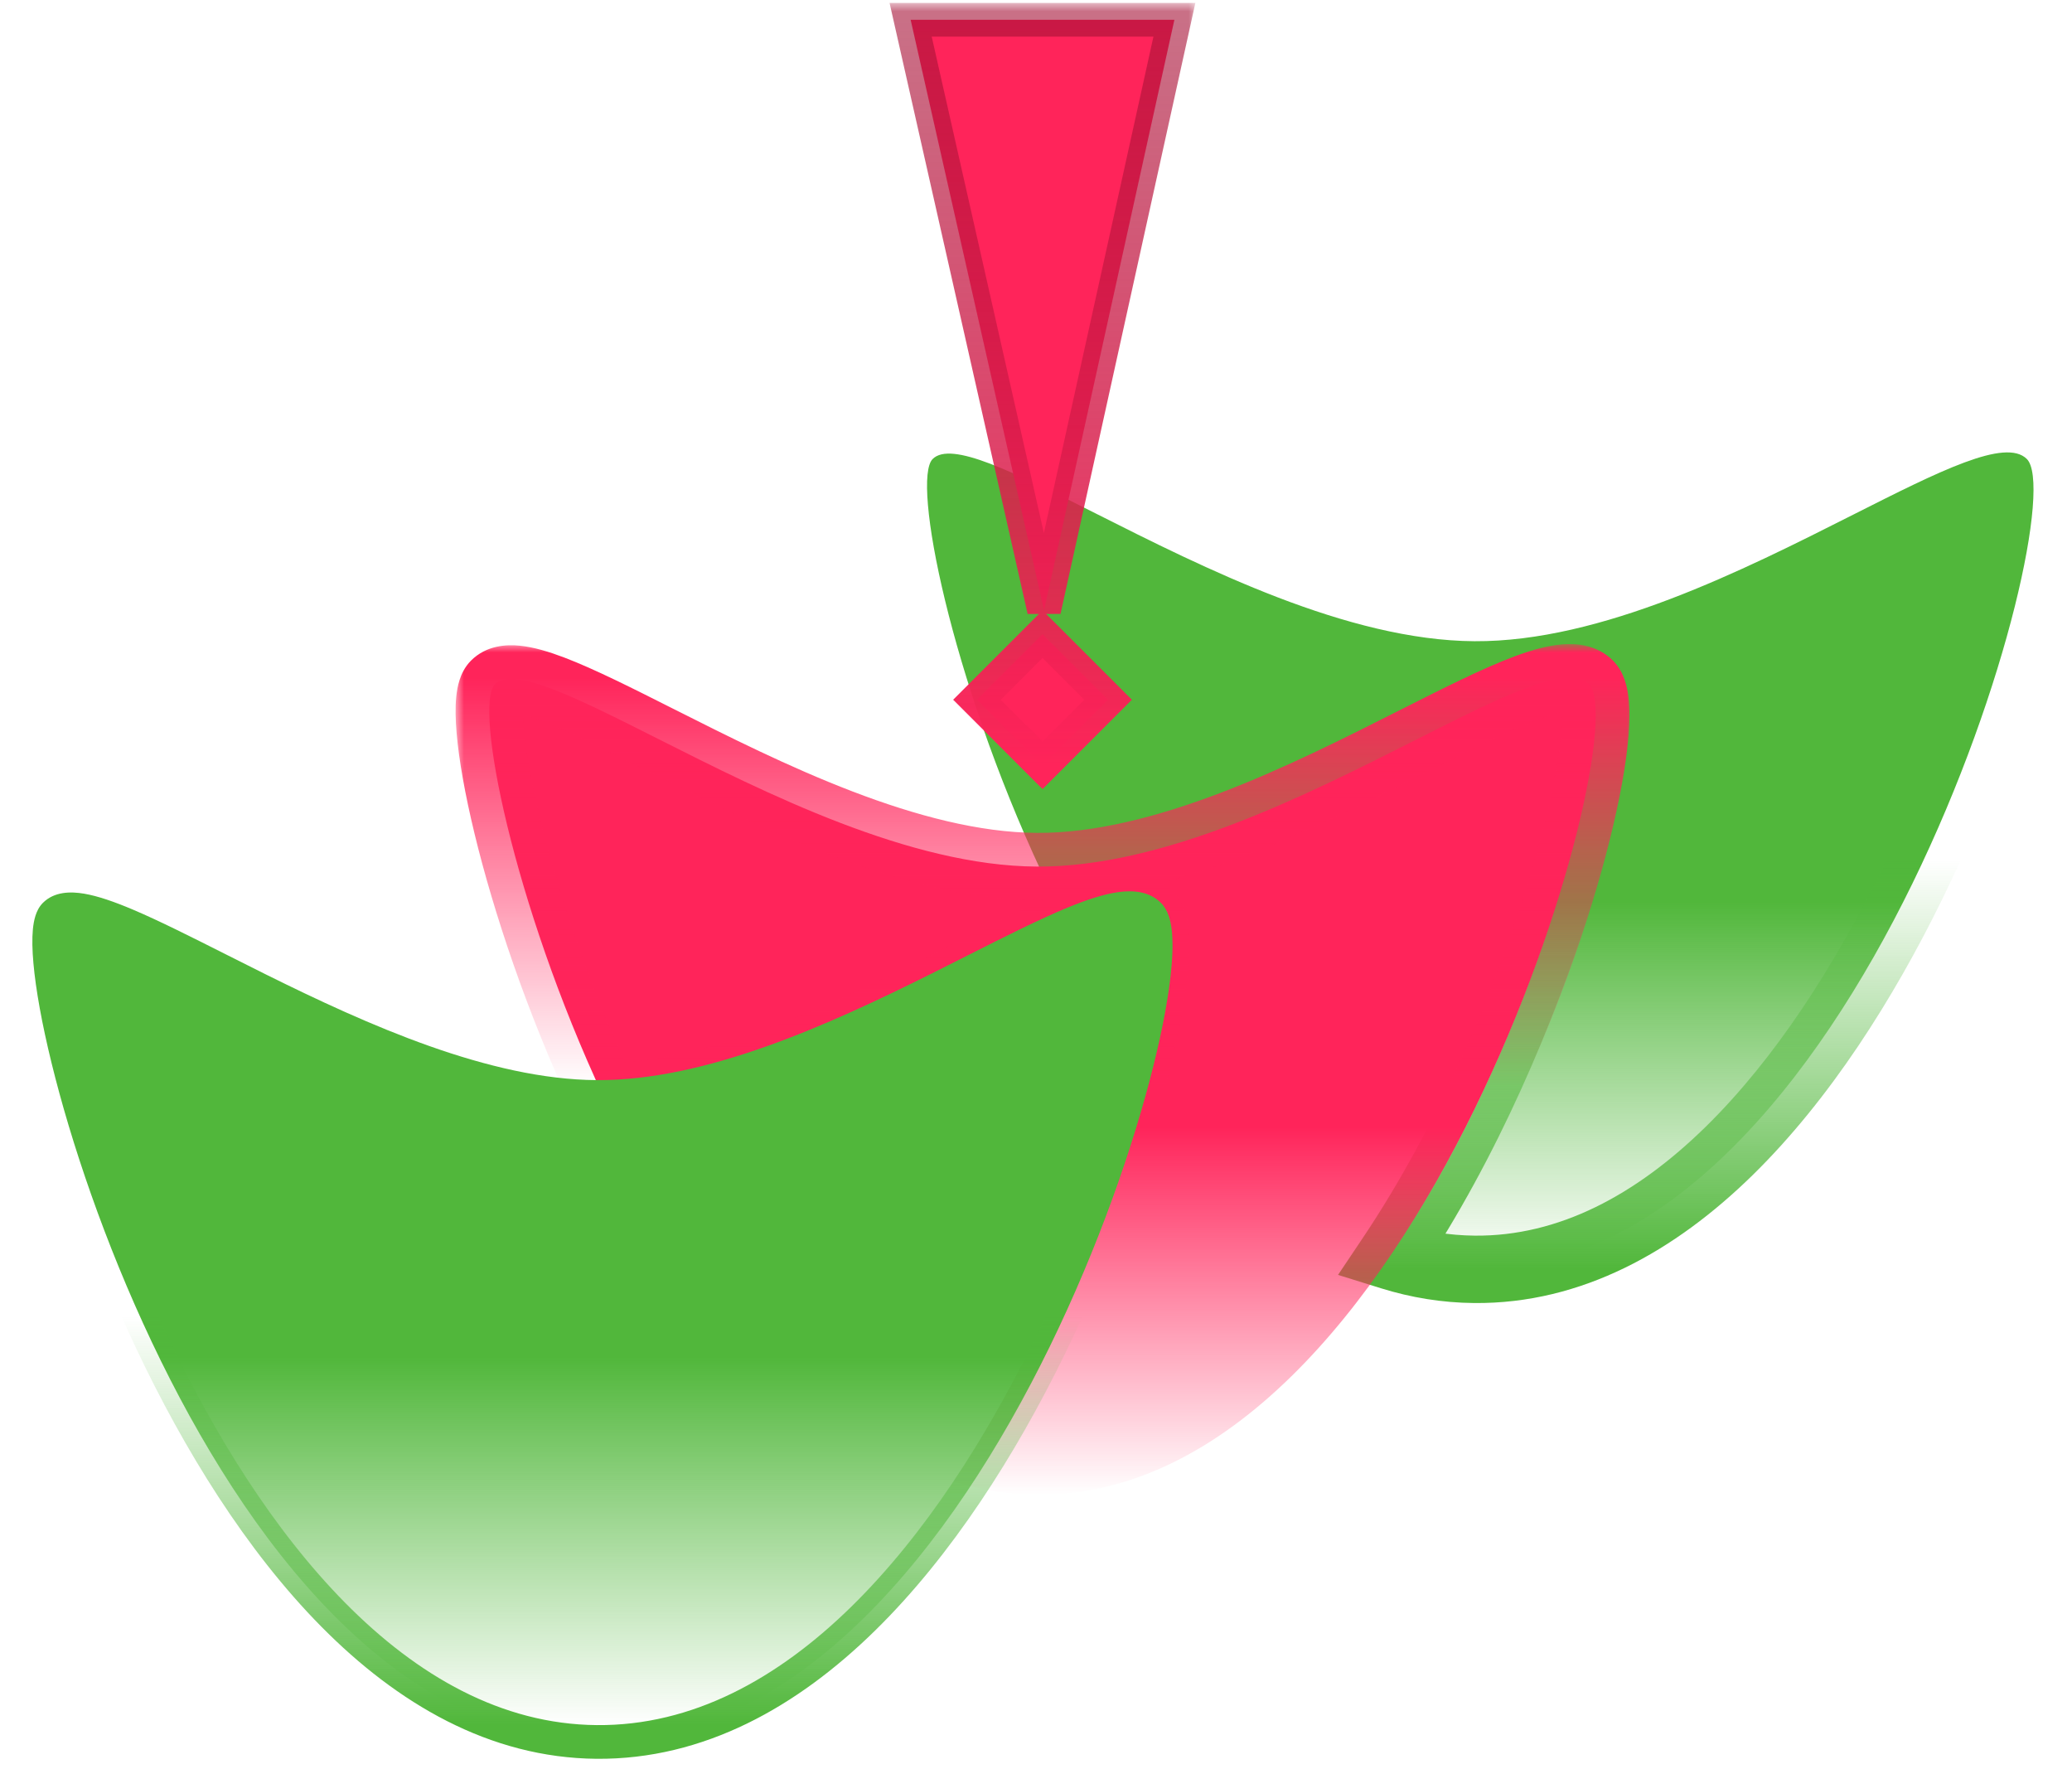 <svg width="123" height="105" viewBox="0 0 123 105" fill="none" xmlns="http://www.w3.org/2000/svg">
<mask id="path-1-outside-1_145_2" maskUnits="userSpaceOnUse" x="53.031" y="24.851" width="70" height="53" fill="black">
<rect fill="white" x="53.031" y="24.851" width="70" height="53"/>
<path fill-rule="evenodd" clip-rule="evenodd" d="M120.321 27.244C123.188 30.111 110.261 75.54 87.53 75.337C85.821 75.322 84.171 75.048 82.584 74.554C91.629 61.05 95.985 42.706 94.197 40.918C92.93 39.652 89.014 41.63 83.875 44.226C77.499 47.448 69.239 51.62 61.817 51.73C56.429 40.189 54.111 28.497 55.364 27.244C56.46 26.148 60.138 28.002 65.031 30.468C71.466 33.711 80.002 38.014 87.53 38.057C95.057 38.101 103.505 33.833 109.999 30.552C115.139 27.956 119.054 25.977 120.321 27.244Z"/>
</mask>
<path fill-rule="evenodd" clip-rule="evenodd" d="M120.321 27.244C123.188 30.111 110.261 75.54 87.53 75.337C85.821 75.322 84.171 75.048 82.584 74.554C91.629 61.05 95.985 42.706 94.197 40.918C92.93 39.652 89.014 41.63 83.875 44.226C77.499 47.448 69.239 51.62 61.817 51.73C56.429 40.189 54.111 28.497 55.364 27.244C56.46 26.148 60.138 28.002 65.031 30.468C71.466 33.711 80.002 38.014 87.53 38.057C95.057 38.101 103.505 33.833 109.999 30.552C115.139 27.956 119.054 25.977 120.321 27.244Z" fill="url(#paint0_linear_145_2)"/>
<path d="M87.53 75.337L87.548 73.337L87.53 75.337ZM120.321 27.244L118.907 28.658L118.907 28.658L120.321 27.244ZM82.584 74.554L80.922 73.441L79.43 75.667L81.989 76.464L82.584 74.554ZM94.197 40.918L92.782 42.333L92.782 42.333L94.197 40.918ZM83.875 44.226L84.776 46.011L83.875 44.226ZM61.817 51.73L60.005 52.576L60.552 53.749L61.846 53.73L61.817 51.73ZM55.364 27.244L56.778 28.658V28.658L55.364 27.244ZM65.031 30.468L64.131 32.254L65.031 30.468ZM87.53 38.057L87.519 40.057L87.53 38.057ZM109.999 30.552L109.097 28.767L109.999 30.552ZM87.512 77.337C93.909 77.394 99.46 74.233 104.046 69.74C108.63 65.248 112.407 59.281 115.321 53.32C118.242 47.346 120.347 41.273 121.544 36.481C122.141 34.091 122.525 31.968 122.661 30.304C122.728 29.479 122.74 28.699 122.661 28.027C122.597 27.473 122.427 26.521 121.735 25.83L118.907 28.658C118.573 28.325 118.639 28.065 118.688 28.491C118.724 28.799 118.73 29.289 118.674 29.98C118.562 31.349 118.23 33.243 117.663 35.512C116.532 40.038 114.522 45.847 111.728 51.563C108.927 57.292 105.39 62.824 101.247 66.883C97.105 70.94 92.517 73.382 87.548 73.337L87.512 77.337ZM81.989 76.464C83.754 77.013 85.598 77.32 87.512 77.337L87.548 73.337C86.043 73.324 84.588 73.083 83.178 72.644L81.989 76.464ZM84.245 75.667C88.903 68.714 92.327 60.563 94.365 53.93C95.384 50.612 96.073 47.62 96.39 45.3C96.548 44.148 96.623 43.096 96.58 42.225C96.558 41.79 96.505 41.34 96.39 40.918C96.283 40.525 96.074 39.967 95.611 39.504L92.782 42.333C92.543 42.093 92.509 41.888 92.53 41.967C92.544 42.016 92.572 42.157 92.585 42.421C92.61 42.948 92.568 43.728 92.427 44.758C92.148 46.803 91.518 49.576 90.541 52.755C88.587 59.117 85.31 66.89 80.922 73.441L84.245 75.667ZM95.611 39.504C94.697 38.59 93.504 38.474 92.62 38.541C91.717 38.611 90.743 38.896 89.792 39.249C87.882 39.958 85.502 41.164 82.973 42.441L84.776 46.011C87.387 44.693 89.534 43.611 91.184 42.999C92.013 42.691 92.576 42.556 92.925 42.53C93.292 42.502 93.063 42.613 92.782 42.333L95.611 39.504ZM82.973 42.441C79.772 44.058 76.201 45.861 72.519 47.279C68.829 48.7 65.161 49.68 61.787 49.73L61.846 53.73C65.895 53.67 70.068 52.509 73.957 51.011C77.855 49.51 81.601 47.616 84.776 46.011L82.973 42.441ZM53.95 25.83C53.559 26.22 53.368 26.671 53.267 26.987C53.159 27.322 53.102 27.667 53.07 27.984C53.007 28.619 53.025 29.36 53.093 30.148C53.23 31.736 53.594 33.782 54.156 36.1C55.283 40.747 57.252 46.681 60.005 52.576L63.629 50.884C60.993 45.238 59.11 39.556 58.044 35.158C57.509 32.954 57.192 31.12 57.078 29.804C57.021 29.139 57.022 28.671 57.05 28.381C57.065 28.236 57.081 28.19 57.075 28.211C57.075 28.211 57.012 28.425 56.778 28.658L53.95 25.83ZM65.931 28.682C63.523 27.468 61.273 26.331 59.485 25.651C58.597 25.313 57.688 25.033 56.85 24.948C56.06 24.869 54.861 24.918 53.95 25.83L56.778 28.658C56.415 29.021 56.087 28.892 56.448 28.928C56.761 28.96 57.282 29.092 58.063 29.389C59.611 29.978 61.646 31.001 64.131 32.254L65.931 28.682ZM87.542 36.057C84.125 36.038 80.368 35.044 76.586 33.595C72.816 32.15 69.161 30.31 65.931 28.682L64.131 32.254C67.336 33.869 71.166 35.802 75.155 37.33C79.132 38.854 83.407 40.034 87.519 40.057L87.542 36.057ZM109.097 28.767C105.837 30.414 102.192 32.254 98.44 33.682C94.678 35.115 90.95 36.077 87.542 36.057L87.519 40.057C91.637 40.081 95.897 38.931 99.864 37.42C103.841 35.906 107.667 33.971 110.901 32.337L109.097 28.767ZM121.735 25.83C120.822 24.916 119.628 24.799 118.744 24.867C117.841 24.936 116.867 25.221 115.916 25.574C114.006 26.284 111.626 27.489 109.097 28.767L110.901 32.337C113.511 31.018 115.659 29.937 117.308 29.324C118.138 29.016 118.701 28.882 119.049 28.855C119.416 28.827 119.187 28.938 118.907 28.658L121.735 25.83Z" fill="url(#paint1_linear_145_2)" mask="url(#path-1-outside-1_145_2)"/>
<mask id="path-3-outside-2_145_2" maskUnits="userSpaceOnUse" x="27.045" y="38.226" width="70" height="53" fill="black">
<rect fill="white" x="27.045" y="38.226" width="70" height="53"/>
<path fill-rule="evenodd" clip-rule="evenodd" d="M94.334 40.619C97.201 43.486 84.274 88.915 61.544 88.713C59.834 88.697 58.185 88.424 56.597 87.93C65.643 74.426 69.998 56.082 68.21 54.294C66.944 53.027 63.028 55.005 57.888 57.602C51.512 60.823 43.252 64.996 35.83 65.105C30.442 53.565 28.124 41.873 29.377 40.619C30.474 39.523 34.152 41.377 39.044 43.843C45.479 47.087 54.015 51.39 61.544 51.433C69.07 51.476 77.518 47.208 84.012 43.928C89.152 41.331 93.068 39.353 94.334 40.619Z"/>
</mask>
<path fill-rule="evenodd" clip-rule="evenodd" d="M94.334 40.619C97.201 43.486 84.274 88.915 61.544 88.713C59.834 88.697 58.185 88.424 56.597 87.93C65.643 74.426 69.998 56.082 68.21 54.294C66.944 53.027 63.028 55.005 57.888 57.602C51.512 60.823 43.252 64.996 35.83 65.105C30.442 53.565 28.124 41.873 29.377 40.619C30.474 39.523 34.152 41.377 39.044 43.843C45.479 47.087 54.015 51.39 61.544 51.433C69.07 51.476 77.518 47.208 84.012 43.928C89.152 41.331 93.068 39.353 94.334 40.619Z" fill="url(#paint2_linear_145_2)"/>
<path d="M61.544 88.713L61.561 86.713L61.544 88.713ZM94.334 40.619L92.92 42.034L92.92 42.034L94.334 40.619ZM56.597 87.93L54.935 86.816L53.444 89.043L56.003 89.839L56.597 87.93ZM68.21 54.294L66.796 55.708L66.796 55.708L68.21 54.294ZM57.888 57.602L58.79 59.387L57.888 57.602ZM35.83 65.105L34.018 65.951L34.566 67.124L35.86 67.105L35.83 65.105ZM29.377 40.619L30.791 42.034V42.034L29.377 40.619ZM39.044 43.843L38.144 45.629L39.044 43.843ZM61.544 51.433L61.532 53.433L61.544 51.433ZM84.012 43.928L83.111 42.142L83.111 42.142L84.012 43.928ZM61.526 90.713C67.922 90.77 73.474 87.608 78.059 83.115C82.644 78.624 86.421 72.657 89.335 66.695C92.255 60.722 94.36 54.649 95.557 49.857C96.154 47.467 96.539 45.343 96.674 43.68C96.742 42.854 96.753 42.075 96.675 41.402C96.61 40.848 96.44 39.897 95.749 39.205L92.92 42.034C92.587 41.7 92.652 41.44 92.702 41.866C92.738 42.174 92.744 42.664 92.687 43.355C92.576 44.724 92.243 46.618 91.677 48.887C90.546 53.413 88.536 59.222 85.741 64.939C82.941 70.668 79.403 76.199 75.26 80.258C71.119 84.316 66.53 86.757 61.561 86.713L61.526 90.713ZM56.003 89.839C57.768 90.388 59.611 90.695 61.526 90.713L61.561 86.713C60.057 86.699 58.601 86.459 57.191 86.02L56.003 89.839ZM58.258 89.043C62.916 82.089 66.34 73.938 68.378 67.306C69.397 63.988 70.087 60.996 70.403 58.675C70.561 57.523 70.636 56.472 70.593 55.6C70.572 55.166 70.519 54.716 70.404 54.293C70.297 53.9 70.087 53.342 69.624 52.88L66.796 55.708C66.557 55.469 66.522 55.264 66.544 55.342C66.557 55.392 66.585 55.532 66.598 55.797C66.624 56.323 66.581 57.104 66.44 58.134C66.161 60.178 65.531 62.951 64.554 66.131C62.6 72.493 59.323 80.266 54.935 86.816L58.258 89.043ZM69.624 52.88C68.711 51.966 67.517 51.849 66.633 51.917C65.73 51.986 64.756 52.271 63.805 52.624C61.895 53.333 59.515 54.539 56.986 55.817L58.79 59.387C61.401 58.068 63.548 56.987 65.198 56.374C66.027 56.066 66.59 55.932 66.938 55.905C67.305 55.877 67.076 55.988 66.796 55.708L69.624 52.88ZM56.986 55.817C53.785 57.434 50.214 59.236 46.533 60.654C42.842 62.076 39.174 63.056 35.801 63.106L35.86 67.105C39.908 67.046 44.081 65.885 47.97 64.387C51.868 62.886 55.615 60.991 58.79 59.387L56.986 55.817ZM27.963 39.205C27.573 39.595 27.381 40.047 27.28 40.362C27.172 40.697 27.115 41.042 27.084 41.36C27.02 41.994 27.039 42.736 27.107 43.523C27.244 45.112 27.608 47.158 28.169 49.476C29.296 54.123 31.266 60.057 34.018 65.951L37.642 64.259C35.006 58.613 33.123 52.931 32.057 48.533C31.523 46.329 31.205 44.496 31.092 43.179C31.034 42.514 31.035 42.046 31.064 41.756C31.078 41.612 31.095 41.566 31.088 41.586C31.088 41.587 31.025 41.8 30.791 42.034L27.963 39.205ZM39.945 42.057C37.536 40.843 35.286 39.706 33.498 39.026C32.611 38.688 31.701 38.409 30.863 38.324C30.074 38.244 28.875 38.294 27.963 39.205L30.791 42.034C30.428 42.397 30.1 42.267 30.461 42.304C30.774 42.335 31.296 42.468 32.076 42.765C33.625 43.354 35.66 44.377 38.144 45.629L39.945 42.057ZM61.555 49.433C58.138 49.413 54.382 48.42 50.6 46.971C46.829 45.526 43.175 43.685 39.945 42.057L38.144 45.629C41.349 47.245 45.18 49.177 49.168 50.706C53.145 52.23 57.421 53.409 61.532 53.433L61.555 49.433ZM83.111 42.142C79.85 43.79 76.205 45.629 72.454 47.058C68.691 48.49 64.963 49.453 61.555 49.433L61.532 53.433C65.65 53.457 69.91 52.307 73.877 50.796C77.854 49.281 81.68 47.346 84.914 45.713L83.111 42.142ZM95.749 39.205C94.835 38.292 93.642 38.175 92.757 38.243C91.855 38.312 90.88 38.597 89.93 38.95C88.02 39.659 85.64 40.865 83.111 42.142L84.914 45.713C87.525 44.394 89.672 43.312 91.322 42.7C92.151 42.392 92.714 42.258 93.063 42.231C93.429 42.203 93.2 42.314 92.92 42.034L95.749 39.205Z" fill="url(#paint3_linear_145_2)" mask="url(#path-3-outside-2_145_2)"/>
<path d="M35.41 103.387C41.45 103.441 46.761 100.459 51.235 96.075C55.709 91.692 59.426 85.834 62.312 79.931C65.201 74.021 67.282 68.014 68.463 63.289C69.052 60.929 69.424 58.863 69.553 57.273C69.618 56.481 69.625 55.774 69.557 55.193C69.496 54.67 69.353 54.022 68.917 53.587C68.222 52.892 67.247 52.832 66.397 52.947C65.517 53.067 64.493 53.408 63.393 53.86C61.7 54.555 59.649 55.592 57.409 56.723C56.738 57.062 56.05 57.41 55.349 57.76C49.167 60.846 41.893 64.145 35.425 64.107C29.063 64.071 21.855 60.847 15.763 57.824C14.956 57.424 14.166 57.026 13.402 56.64C11.328 55.595 9.437 54.642 7.876 53.981C6.809 53.529 5.822 53.181 4.986 53.04C4.204 52.909 3.227 52.905 2.546 53.587C2.309 53.824 2.181 54.113 2.105 54.352C2.026 54.602 1.979 54.876 1.952 55.154C1.899 55.712 1.915 56.398 1.984 57.17C2.122 58.721 2.487 60.755 3.06 63.089C4.206 67.763 6.21 73.741 9.008 79.645C11.802 85.542 15.412 91.418 19.793 95.847C24.175 100.277 29.405 103.333 35.41 103.387Z" fill="url(#paint4_linear_145_2)" stroke="url(#paint5_linear_145_2)" stroke-width="2" stroke-linecap="round"/>
<mask id="path-6-outside-3_145_2" maskUnits="userSpaceOnUse" x="52.058" y="0.173" width="19" height="47" fill="black">
<rect fill="white" x="52.058" y="0.173" width="19" height="47"/>
<path fill-rule="evenodd" clip-rule="evenodd" d="M54.058 1.173H69.716L61.978 36.221L54.058 1.173ZM65.778 41.53L61.887 37.639L57.996 41.53L61.887 45.421L65.778 41.53Z"/>
</mask>
<path fill-rule="evenodd" clip-rule="evenodd" d="M54.058 1.173H69.716L61.978 36.221L54.058 1.173ZM65.778 41.53L61.887 37.639L57.996 41.53L61.887 45.421L65.778 41.53Z" fill="#FF245A"/>
<path d="M69.716 1.173L70.692 1.388L70.961 0.173H69.716V1.173ZM54.058 1.173V0.173H52.807L53.083 1.393L54.058 1.173ZM61.978 36.221L61.003 36.441L62.955 36.436L61.978 36.221ZM61.887 37.639L62.594 36.932L61.887 36.225L61.18 36.932L61.887 37.639ZM65.778 41.53L66.485 42.237L67.192 41.53L66.485 40.823L65.778 41.53ZM57.996 41.53L57.289 40.823L56.582 41.53L57.289 42.237L57.996 41.53ZM61.887 45.421L61.18 46.128L61.887 46.835L62.594 46.128L61.887 45.421ZM69.716 0.173H54.058V2.173H69.716V0.173ZM62.955 36.436L70.692 1.388L68.74 0.957L61.002 36.005L62.955 36.436ZM53.083 1.393L61.003 36.441L62.953 36L55.033 0.952L53.083 1.393ZM61.18 38.346L65.071 42.237L66.485 40.823L62.594 36.932L61.18 38.346ZM58.703 42.237L62.594 38.346L61.18 36.932L57.289 40.823L58.703 42.237ZM62.594 44.714L58.703 40.823L57.289 42.237L61.18 46.128L62.594 44.714ZM65.071 40.823L61.18 44.714L62.594 46.128L66.485 42.237L65.071 40.823Z" fill="url(#paint6_linear_145_2)" mask="url(#path-6-outside-3_145_2)"/>
<defs>
<linearGradient id="paint0_linear_145_2" x1="87.874" y1="26.851" x2="87.874" y2="75.338" gradientUnits="userSpaceOnUse">
<stop offset="0.55" stop-color="#51B73B"/>
<stop offset="1" stop-color="#51B73B" stop-opacity="0"/>
</linearGradient>
<linearGradient id="paint1_linear_145_2" x1="87.874" y1="26.851" x2="87.874" y2="75.338" gradientUnits="userSpaceOnUse">
<stop offset="0.5" stop-color="#51B73B" stop-opacity="0"/>
<stop offset="1" stop-color="#51B73B"/>
</linearGradient>
<linearGradient id="paint2_linear_145_2" x1="61.887" y1="40.226" x2="61.887" y2="88.713" gradientUnits="userSpaceOnUse">
<stop offset="0.55" stop-color="#FF245A"/>
<stop offset="1" stop-color="#FF245A" stop-opacity="0"/>
</linearGradient>
<linearGradient id="paint3_linear_145_2" x1="61.887" y1="40.226" x2="61.887" y2="88.713" gradientUnits="userSpaceOnUse">
<stop stop-color="#FF245A"/>
<stop offset="0.5" stop-color="#FF245A" stop-opacity="0"/>
</linearGradient>
<linearGradient id="paint4_linear_145_2" x1="35.763" y1="53.901" x2="35.763" y2="102.388" gradientUnits="userSpaceOnUse">
<stop offset="0.55" stop-color="#51B73B"/>
<stop offset="1" stop-color="#51B73B" stop-opacity="0"/>
</linearGradient>
<linearGradient id="paint5_linear_145_2" x1="35.763" y1="53.901" x2="35.763" y2="102.388" gradientUnits="userSpaceOnUse">
<stop offset="0.5" stop-color="#51B73B" stop-opacity="0"/>
<stop offset="1" stop-color="#51B73B"/>
</linearGradient>
<linearGradient id="paint6_linear_145_2" x1="61.887" y1="1.173" x2="61.887" y2="45.421" gradientUnits="userSpaceOnUse">
<stop stop-color="#A51136" stop-opacity="0.6"/>
<stop offset="1" stop-color="#FF245A"/>
</linearGradient>
</defs>
</svg>
